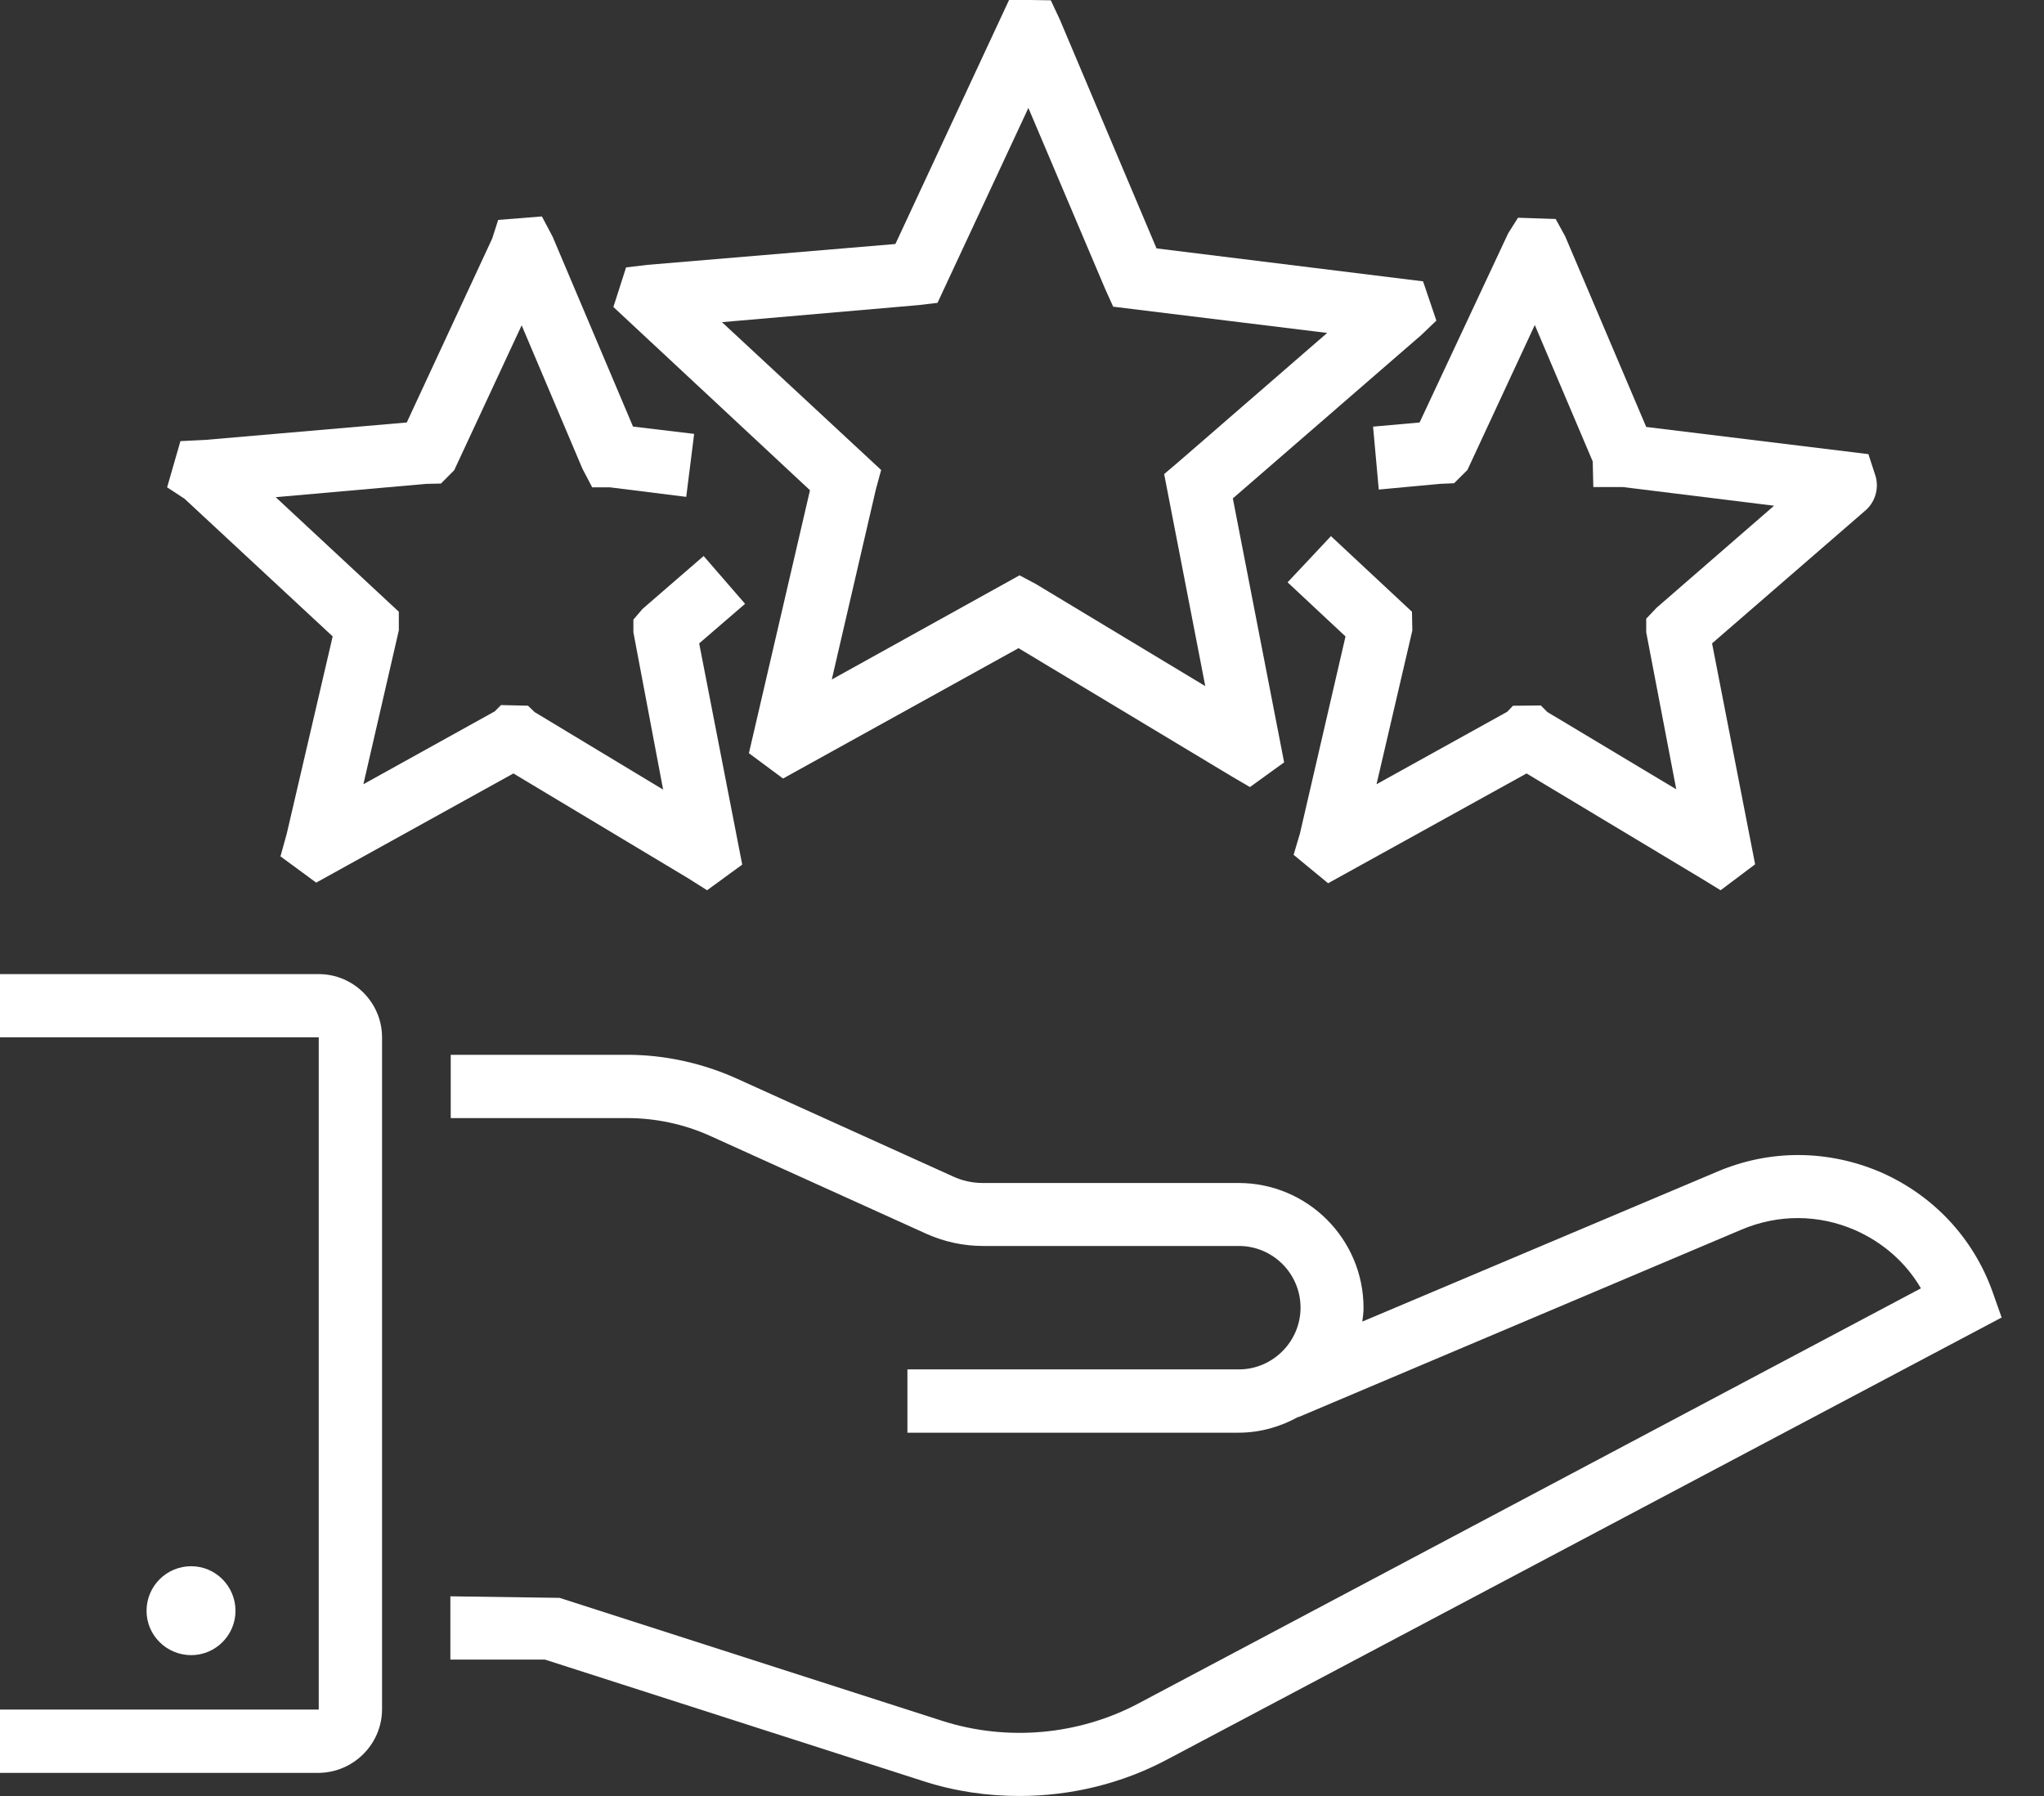 <svg width="33" height="29" viewBox="0 0 33 29" fill="none" xmlns="http://www.w3.org/2000/svg">
<rect x="0" y="0" width="33" height="29" fill="#333333" stroke="none"/>
<path d="M27.727 18.918L21.994 21.34C22.004 21.268 22.014 21.197 22.014 21.12C22.014 20.006 21.11 19.102 19.996 19.102H15.867C15.698 19.102 15.535 19.066 15.381 18.994L11.881 17.41C11.334 17.165 10.726 17.032 10.128 17.032H7.277V18.054H10.128C10.583 18.054 11.043 18.151 11.462 18.34L14.962 19.925C15.248 20.052 15.555 20.119 15.872 20.119H20.001C20.553 20.119 20.997 20.568 20.997 21.115C20.997 21.662 20.548 22.112 20.001 22.112H14.65V23.134H19.996C20.348 23.134 20.675 23.037 20.962 22.878V22.883L28.121 19.853C28.714 19.603 29.363 19.608 29.95 19.863C30.4 20.062 30.768 20.384 31.013 20.803L18.376 27.508C17.41 28.019 16.26 28.121 15.218 27.789L9.034 25.801L7.271 25.776V26.798H8.799L14.906 28.76C15.412 28.924 15.933 29 16.459 29C17.287 29 18.115 28.801 18.851 28.407L32.316 21.274L32.168 20.855C31.856 19.986 31.212 19.301 30.364 18.928C29.516 18.565 28.581 18.555 27.727 18.918Z" fill="white"/>
<path d="M6.168 27.599V16.75C6.168 16.188 5.708 15.729 5.146 15.729H0V16.75H5.146V27.605H0V28.627H5.146C5.708 28.621 6.168 28.162 6.168 27.599Z" fill="white"/>
<path d="M3.802 26.011C3.802 26.404 3.48 26.726 3.087 26.726C2.688 26.726 2.366 26.404 2.366 26.011C2.366 25.612 2.688 25.29 3.087 25.29C3.48 25.29 3.802 25.612 3.802 26.011Z" fill="white"/>
<path d="M12.091 12.162L12.642 12.571L16.444 10.466L19.883 12.535L20.18 12.709L20.732 12.31L19.904 8.048L22.944 5.412L23.19 5.177L22.975 4.543L18.672 4.011L17.109 0.312L16.965 0.005L16.639 0H16.291L14.456 3.94L10.45 4.277L10.108 4.318L9.903 4.957L13.077 7.916L12.091 12.162ZM11.656 5.202L14.835 4.926L15.136 4.89L16.603 1.743L17.845 4.671L17.972 4.952L21.427 5.376L19.035 7.451L18.795 7.655L19.459 11.079L16.72 9.428L16.46 9.29L13.429 10.972L14.14 7.905L14.226 7.589L11.656 5.202Z" fill="white"/>
<path d="M5.371 10.276L4.63 13.46L4.528 13.828L5.105 14.252L8.289 12.489L11.099 14.175L11.416 14.375L11.983 13.961L11.288 10.389L12.029 9.75L11.36 8.978L10.374 9.832L10.226 10.005V10.21L10.706 12.75L8.631 11.498L8.524 11.395L8.089 11.385L7.987 11.487L5.867 12.663L6.439 10.179V9.878L4.451 8.028L6.883 7.813L7.119 7.808L7.333 7.593L8.422 5.253L9.403 7.568L9.561 7.869H9.847L11.079 8.023L11.207 7.006L10.22 6.888L8.922 3.822L8.749 3.495L8.043 3.551L7.946 3.853L6.567 6.822L3.317 7.103L2.913 7.123L2.698 7.869L2.979 8.053L5.371 10.276Z" fill="white"/>
<path d="M22.168 6.889L22.26 7.905L23.246 7.813L23.476 7.803L23.691 7.589L24.779 5.248L25.714 7.451L25.724 7.865H26.205L28.642 8.166L26.747 9.812L26.578 9.99V10.21L27.063 12.745L24.983 11.498L24.876 11.391L24.427 11.396L24.334 11.493L22.224 12.663L22.802 10.18L22.796 9.878L21.488 8.657L20.788 9.403L21.723 10.277L20.987 13.46L20.885 13.803L21.442 14.262L24.646 12.489L27.462 14.181L27.779 14.375L28.336 13.956L27.641 10.389L30.099 8.258C30.267 8.125 30.339 7.9 30.283 7.696L30.165 7.333L26.578 6.894L25.27 3.817L25.116 3.536L24.508 3.516L24.35 3.766L22.919 6.822L22.168 6.889Z" fill="white"/>
</svg>
